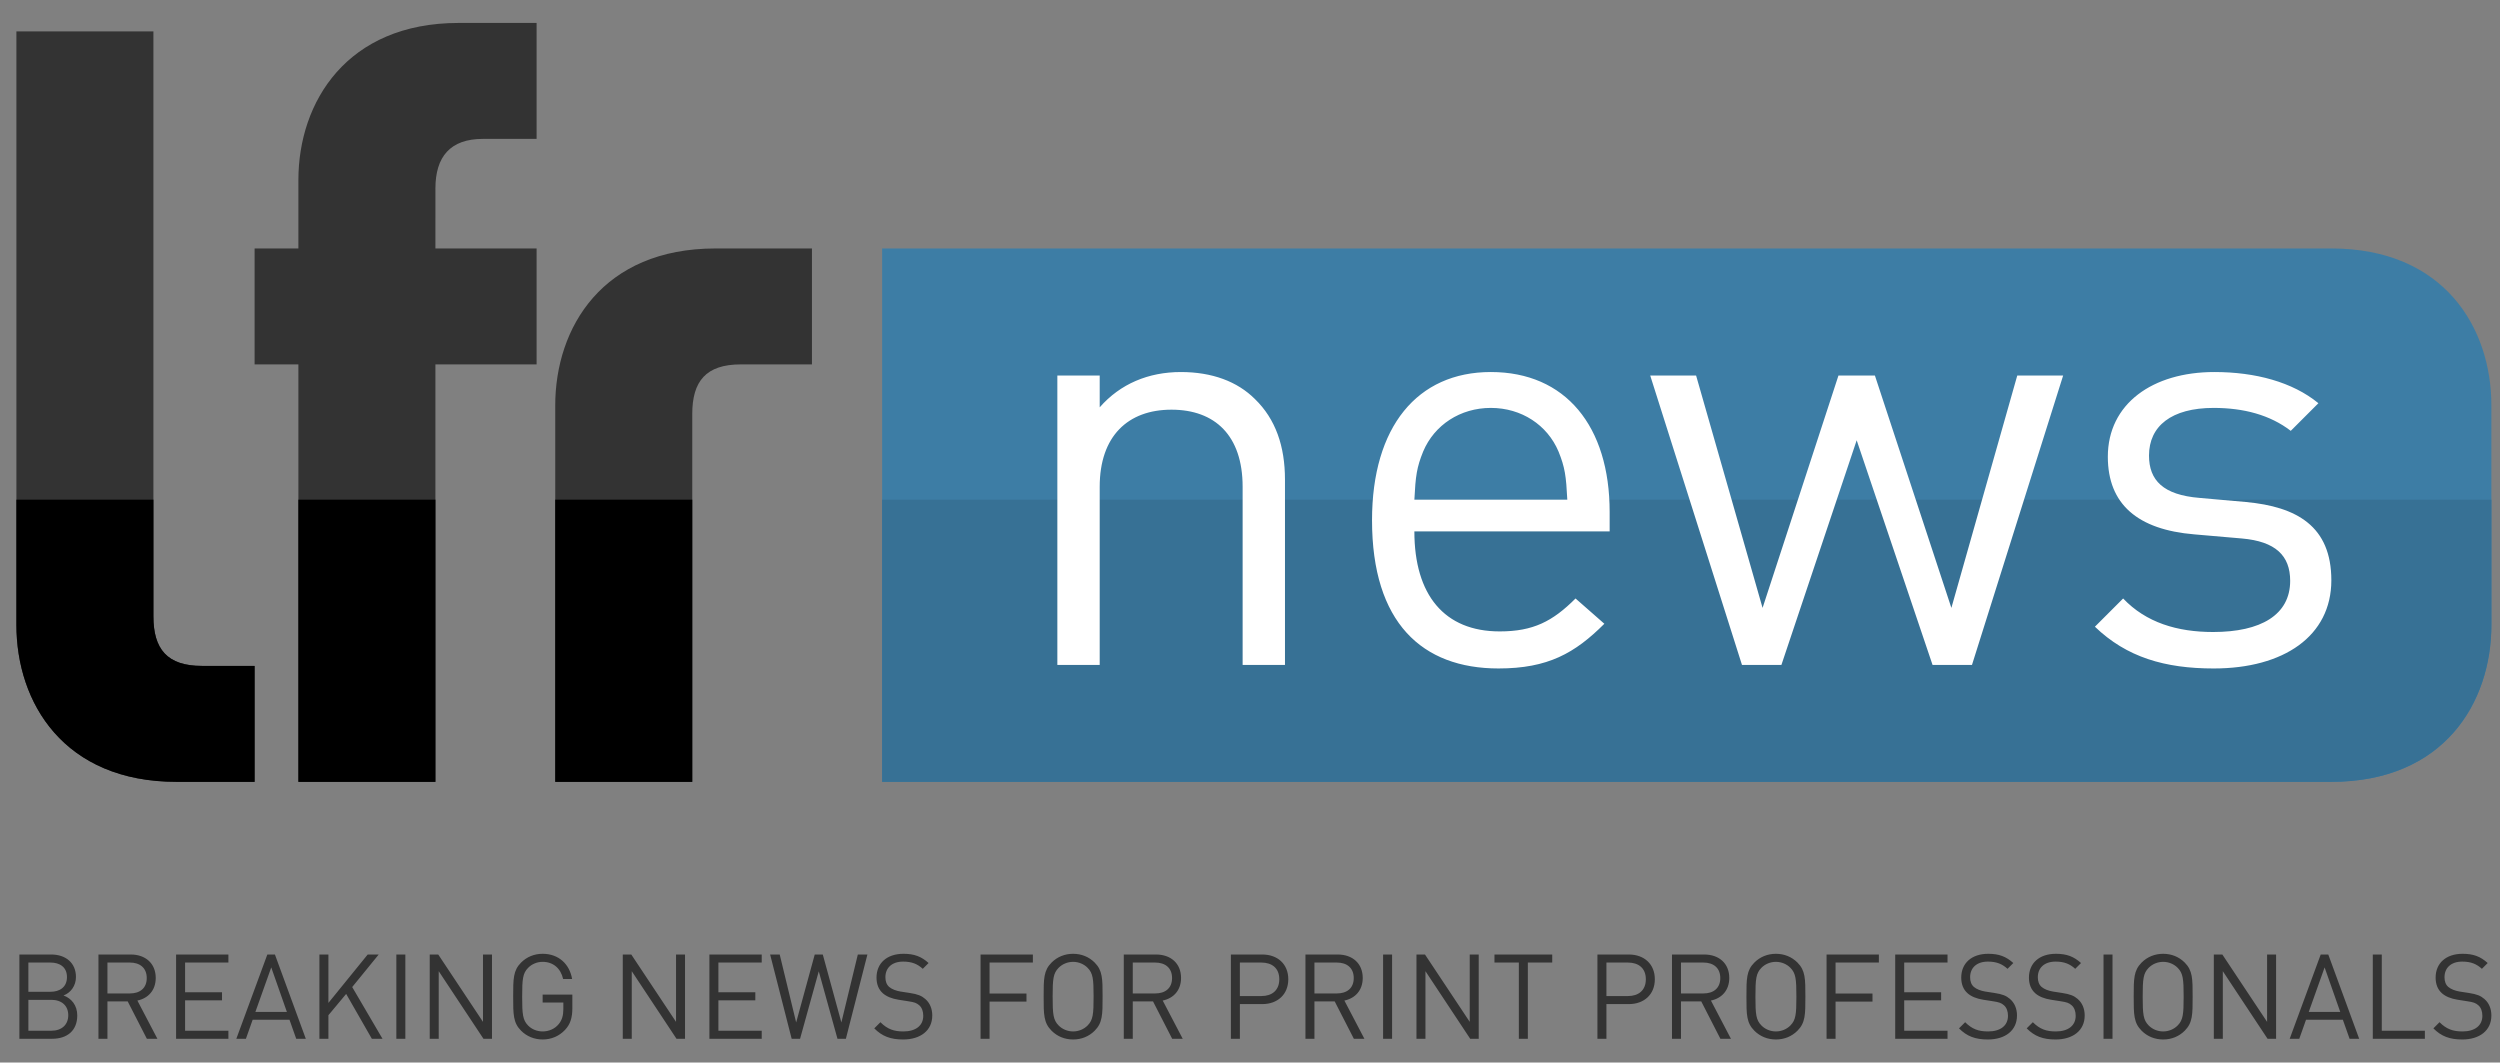 <svg height="240.945pt" viewBox="0 0 566.929 240.945" width="566.929pt" xmlns="http://www.w3.org/2000/svg"><rect x="0" y="0" width="566.929" height="240.945" fill="#808080" stroke="none"/><g fill-rule="evenodd"><path d="m57.737 177.302v-26.293h-11.951c-7.888 0-10.995-3.825-10.995-11.234v-132.659h-31.073v134.572c0 17.688 10.756 35.615 36.332 35.615zm126.39-120.96v26.293h-16.147c-7.886 0-10.995 3.826-10.995 11.234v83.433h-31.073v-85.344c0-17.687 10.756-35.615 36.332-35.615zm-85.386-13.612c0-7.171 3.347-11.234 10.756-11.234h12.19v-26.293h-17.688c-25.337 0-36.332 17.927-36.332 35.615v15.524h-9.93v26.293h9.93v94.667h31.073v-94.667h22.947v-26.293h-22.947z" fill="#333"/><path d="m200.04 56.343 328.605-0c25.576 0 36.331 17.938 36.331 35.614v49.73c0 17.677-10.766 35.614-36.331 35.614h-328.605z" fill="#3d7da5"/><path d="m57.737 177.302v-26.293h-11.951c-7.888 0-10.995-3.825-10.995-11.234v-26.464h-31.073v28.377c0 17.688 10.756 35.615 36.332 35.615zm9.931-63.991h31.073v63.991h-31.073zm58.244 0h31.073v63.991h-31.073z"/><path d="m564.977 113.311v28.377c0 17.677-10.766 35.614-36.331 35.614h-328.605v-63.991z" fill="#377195"/><path d="m291.396 150.791v-42.015c0-7.603-2.134-13.738-6.802-18.273-4.002-4.002-9.737-6.136-16.806-6.136-7.336 0-13.738 2.668-18.407 8.003v-7.202h-9.604v65.624h9.604v-40.415c0-11.471 6.402-17.473 16.272-17.473 9.87 0 16.139 5.869 16.139 17.473v40.415zm73.627-30.278v-4.402c0-19.474-10.004-31.745-26.943-31.745-16.673 0-26.943 12.405-26.943 33.612 0 23.209 11.338 33.612 28.677 33.612 11.204 0 17.34-3.468 24.009-10.137l-6.536-5.735c-5.202 5.202-9.603 7.469-17.206 7.469-12.538 0-19.34-8.27-19.34-22.675zm-9.604-7.203h-34.679c.267-5.335.533-7.336 2.001-10.937 2.534-6.002 8.403-9.87 15.339-9.87s12.805 3.868 15.339 9.87c1.467 3.602 1.734 5.602 2.001 10.937zm112.441-28.143h-10.404l-14.939 52.686-17.34-52.686h-8.27l-17.206 52.686-15.072-52.686h-10.404l20.808 65.624h8.937l17.073-50.952 17.206 50.952h8.937zm60.822 46.417c0-12.271-7.869-16.673-19.34-17.74l-10.537-.934c-8.27-.667-11.471-4.002-11.471-9.604 0-6.669 5.069-10.804 14.672-10.804 6.802 0 12.805 1.601 17.473 5.202l6.269-6.269c-5.869-4.802-14.272-7.069-23.609-7.069-14.005 0-24.142 7.203-24.142 19.207 0 10.804 6.802 16.539 19.607 17.606l10.804.934c7.603.667 10.938 3.868 10.938 9.604 0 7.736-6.669 11.604-17.473 11.604-8.136 0-15.205-2.134-20.407-7.603l-6.402 6.402c7.203 6.936 15.873 9.47 26.943 9.47 15.872 0 26.676-7.336 26.676-20.007z" fill="#fff"/><path d="m17.521 230.278c0-2.281-1.288-3.865-3.114-4.536 1.611-.59 2.818-2.174 2.818-4.187 0-3.194-2.308-5.1-5.636-5.1h-7.193v19.11h7.435c3.382 0 5.69-1.825 5.69-5.287zm-2.04-.054c0 2.147-1.476 3.516-3.838 3.516h-5.207v-7.005h5.207c2.362 0 3.838 1.342 3.838 3.489zm-.295-8.643c0 2.281-1.637 3.328-3.758 3.328h-4.992v-6.63h4.992c2.12 0 3.758 1.02 3.758 3.301zm20.506 13.984-4.536-8.669c2.469-.51 4.16-2.335 4.16-5.126 0-3.301-2.335-5.314-5.663-5.314h-7.327v19.11h2.04v-8.482h4.59l4.348 8.482zm-2.416-13.769c0 2.335-1.584 3.489-3.811 3.489h-5.1v-7.005h5.1c2.228 0 3.811 1.181 3.811 3.516zm18.519 13.769v-1.825h-9.823v-6.898h8.374v-1.825h-8.374v-6.737h9.823v-1.825h-11.863v19.11zm17.553 0-7.005-19.11h-1.718l-7.032 19.11h2.174l1.53-4.321h8.347l1.53 4.321zm-4.294-6.093h-7.139l3.596-10.092zm21.687 6.093-6.871-11.729 6.012-7.381h-2.496l-8.911 10.978v-10.978h-2.04v19.11h2.04v-5.341l4.026-4.831 5.824 10.172zm5.18 0v-19.11h-2.04v19.11zm19.647 0v-19.11h-2.04v15.272l-10.146-15.272h-1.932v19.11h2.04v-15.326l10.146 15.326zm18.224-6.978v-3.033h-6.737v1.798h4.697v1.449c0 1.476-.295 2.523-1.074 3.462-.886 1.074-2.228 1.637-3.623 1.637-1.261 0-2.469-.483-3.301-1.342-1.208-1.235-1.342-2.55-1.342-6.549 0-3.999.134-5.287 1.342-6.522.832-.859 2.04-1.369 3.301-1.369 2.389 0 4.107 1.476 4.644 3.892h2.04c-.564-3.355-3.033-5.717-6.683-5.717-1.905 0-3.596.698-4.885 1.986-1.798 1.798-1.798 3.677-1.798 7.73 0 4.053 0 5.931 1.798 7.73 1.288 1.288 3.006 1.986 4.885 1.986 1.96 0 3.758-.751 5.1-2.201 1.181-1.262 1.637-2.738 1.637-4.939zm25.552 6.978v-19.11h-2.04v15.272l-10.146-15.272h-1.932v19.11h2.04v-15.326l10.146 15.326zm17.392 0v-1.825h-9.823v-6.898h8.374v-1.825h-8.374v-6.737h9.823v-1.825h-11.863v19.11zm23.968-19.11h-2.174l-3.731 15.406-4.214-15.406h-1.825l-4.214 15.406-3.731-15.406h-2.174l4.885 19.11h1.905l4.241-15.299 4.241 15.299h1.905zm14.709 13.85c0-1.584-.564-2.899-1.611-3.784-.805-.698-1.691-1.074-3.489-1.342l-2.094-.322c-.993-.161-1.986-.537-2.577-1.047-.59-.51-.859-1.262-.859-2.201 0-2.12 1.476-3.543 4.026-3.543 2.013 0 3.274.564 4.455 1.637l1.315-1.315c-1.637-1.476-3.248-2.093-5.69-2.093-3.784 0-6.12 2.147-6.12 5.395 0 1.53.483 2.711 1.449 3.57.832.725 2.013 1.208 3.516 1.449l2.228.349c1.396.215 1.879.376 2.496.913.617.537.912 1.396.912 2.389 0 2.228-1.718 3.543-4.509 3.543-2.147 0-3.623-.51-5.207-2.094l-1.396 1.396c1.798 1.798 3.677 2.523 6.549 2.523 3.972 0 6.603-2.067 6.603-5.421zm22.814-12.024v-1.825h-11.863v19.11h2.04v-8.428h8.374v-1.825h-8.374v-7.032zm15.809 7.73c0-4.053 0-5.932-1.798-7.73-1.288-1.288-2.979-1.986-4.885-1.986-1.905 0-3.596.698-4.885 1.986-1.798 1.798-1.798 3.677-1.798 7.73 0 4.053 0 5.931 1.798 7.73 1.288 1.288 2.979 1.986 4.885 1.986 1.906 0 3.597-.698 4.885-1.986 1.798-1.798 1.798-3.677 1.798-7.73zm-2.04 0c0 3.999-.134 5.287-1.342 6.522-.832.859-2.04 1.369-3.302 1.369-1.261 0-2.469-.51-3.301-1.369-1.208-1.235-1.342-2.523-1.342-6.522 0-3.999.134-5.287 1.342-6.522.832-.859 2.04-1.369 3.301-1.369 1.262 0 2.47.51 3.302 1.369 1.208 1.235 1.342 2.523 1.342 6.522zm20.21 9.555-4.536-8.669c2.469-.51 4.16-2.335 4.16-5.126 0-3.301-2.335-5.314-5.663-5.314h-7.327v19.11h2.04v-8.482h4.59l4.348 8.482zm-2.416-13.769c0 2.335-1.584 3.489-3.811 3.489h-5.1v-7.005h5.1c2.228 0 3.811 1.181 3.811 3.516zm26.357.269c0-3.436-2.415-5.61-5.905-5.61h-7.112v19.11h2.04v-7.864h5.073c3.49 0 5.905-2.201 5.905-5.636zm-2.04 0c0 2.523-1.664 3.811-4.053 3.811h-4.885v-7.596h4.885c2.389 0 4.053 1.262 4.053 3.785zm19.298 13.5-4.536-8.669c2.469-.51 4.16-2.335 4.16-5.126 0-3.301-2.335-5.314-5.663-5.314h-7.327v19.11h2.04v-8.482h4.59l4.348 8.482zm-2.416-13.769c0 2.335-1.584 3.489-3.811 3.489h-5.1v-7.005h5.1c2.228 0 3.811 1.181 3.811 3.516zm8.696 13.769v-19.11h-2.04v19.11zm19.647 0v-19.11h-2.04v15.272l-10.146-15.272h-1.932v19.11h2.04v-15.326l10.146 15.326zm16.668-17.285v-1.825h-13.098v1.825h5.529v17.285h2.04v-17.285zm23.27 3.785c0-3.436-2.416-5.61-5.905-5.61h-7.113v19.11h2.04v-7.864h5.073c3.489 0 5.905-2.201 5.905-5.636zm-2.04 0c0 2.523-1.664 3.811-4.053 3.811h-4.885v-7.596h4.885c2.389 0 4.053 1.262 4.053 3.785zm19.298 13.5-4.536-8.669c2.469-.51 4.16-2.335 4.16-5.126 0-3.301-2.335-5.314-5.663-5.314h-7.327v19.11h2.04v-8.482h4.59l4.348 8.482zm-2.416-13.769c0 2.335-1.584 3.489-3.811 3.489h-5.1v-7.005h5.1c2.228 0 3.811 1.181 3.811 3.516zm19.298 4.214c0-4.053 0-5.932-1.798-7.73-1.288-1.288-2.979-1.986-4.885-1.986-1.905 0-3.596.698-4.885 1.986-1.798 1.798-1.798 3.677-1.798 7.73 0 4.053 0 5.931 1.798 7.73 1.288 1.288 2.979 1.986 4.885 1.986 1.906 0 3.597-.698 4.885-1.986 1.798-1.798 1.798-3.677 1.798-7.73zm-2.04 0c0 3.999-.134 5.287-1.342 6.522-.832.859-2.04 1.369-3.302 1.369-1.261 0-2.469-.51-3.301-1.369-1.208-1.235-1.342-2.523-1.342-6.522 0-3.999.134-5.287 1.342-6.522.832-.859 2.04-1.369 3.301-1.369 1.262 0 2.47.51 3.302 1.369 1.208 1.235 1.342 2.523 1.342 6.522zm18.707-7.73v-1.825h-11.863v19.11h2.04v-8.428h8.374v-1.825h-8.374v-7.032zm15.567 17.285v-1.825h-9.823v-6.898h8.374v-1.825h-8.374v-6.737h9.823v-1.825h-11.863v19.11zm15.755-5.261c0-1.584-.564-2.899-1.611-3.784-.805-.698-1.691-1.074-3.489-1.342l-2.094-.322c-.993-.161-1.986-.537-2.577-1.047-.591-.51-.859-1.262-.859-2.201 0-2.12 1.476-3.543 4.026-3.543 2.013 0 3.274.564 4.455 1.637l1.315-1.315c-1.637-1.476-3.248-2.093-5.69-2.093-3.784 0-6.12 2.147-6.12 5.395 0 1.53.483 2.711 1.449 3.57.832.725 2.013 1.208 3.516 1.449l2.228.349c1.396.215 1.879.376 2.496.913.617.537.912 1.396.912 2.389 0 2.228-1.718 3.543-4.509 3.543-2.147 0-3.623-.51-5.207-2.094l-1.396 1.396c1.798 1.798 3.677 2.523 6.549 2.523 3.972 0 6.603-2.067 6.603-5.421zm15.352 0c0-1.584-.564-2.899-1.611-3.784-.805-.698-1.691-1.074-3.489-1.342l-2.094-.322c-.993-.161-1.986-.537-2.577-1.047-.59-.51-.859-1.262-.859-2.201 0-2.12 1.476-3.543 4.026-3.543 2.013 0 3.274.564 4.455 1.637l1.315-1.315c-1.637-1.476-3.248-2.093-5.69-2.093-3.784 0-6.12 2.147-6.12 5.395 0 1.53.483 2.711 1.449 3.57.832.725 2.013 1.208 3.516 1.449l2.228.349c1.396.215 1.879.376 2.496.913.617.537.912 1.396.912 2.389 0 2.228-1.718 3.543-4.509 3.543-2.147 0-3.623-.51-5.207-2.094l-1.396 1.396c1.798 1.798 3.677 2.523 6.549 2.523 3.972 0 6.603-2.067 6.603-5.421zm6.307 5.261v-19.11h-2.04v19.11zm18.171-9.555c0-4.053 0-5.932-1.798-7.73-1.288-1.288-2.979-1.986-4.885-1.986-1.905 0-3.596.698-4.885 1.986-1.798 1.798-1.798 3.677-1.798 7.73 0 4.053 0 5.931 1.798 7.73 1.288 1.288 2.979 1.986 4.885 1.986 1.906 0 3.597-.698 4.885-1.986 1.798-1.798 1.798-3.677 1.798-7.73zm-2.04 0c0 3.999-.134 5.287-1.342 6.522-.832.859-2.04 1.369-3.302 1.369-1.261 0-2.469-.51-3.301-1.369-1.208-1.235-1.342-2.523-1.342-6.522 0-3.999.134-5.287 1.342-6.522.832-.859 2.04-1.369 3.301-1.369 1.262 0 2.47.51 3.302 1.369 1.208 1.235 1.342 2.523 1.342 6.522zm20.962 9.555v-19.11h-2.04v15.272l-10.146-15.272h-1.932v19.11h2.04v-15.326l10.146 15.326zm18.842 0-7.005-19.11h-1.718l-7.032 19.11h2.174l1.53-4.321h8.347l1.53 4.321zm-4.294-6.093h-7.139l3.596-10.092zm19.191 6.093v-1.825h-9.77v-17.285h-2.04v19.11zm15.084-5.261c0-1.584-.564-2.899-1.611-3.784-.805-.698-1.691-1.074-3.489-1.342l-2.094-.322c-.993-.161-1.986-.537-2.577-1.047-.59-.51-.859-1.262-.859-2.201 0-2.12 1.476-3.543 4.026-3.543 2.013 0 3.274.564 4.455 1.637l1.315-1.315c-1.637-1.476-3.248-2.093-5.69-2.093-3.784 0-6.12 2.147-6.12 5.395 0 1.53.483 2.711 1.449 3.57.832.725 2.013 1.208 3.516 1.449l2.228.349c1.396.215 1.879.376 2.496.913.617.537.912 1.396.912 2.389 0 2.228-1.718 3.543-4.509 3.543-2.147 0-3.623-.51-5.207-2.094l-1.396 1.396c1.798 1.798 3.677 2.523 6.549 2.523 3.972 0 6.603-2.067 6.603-5.421z" fill="#333"/></g></svg>